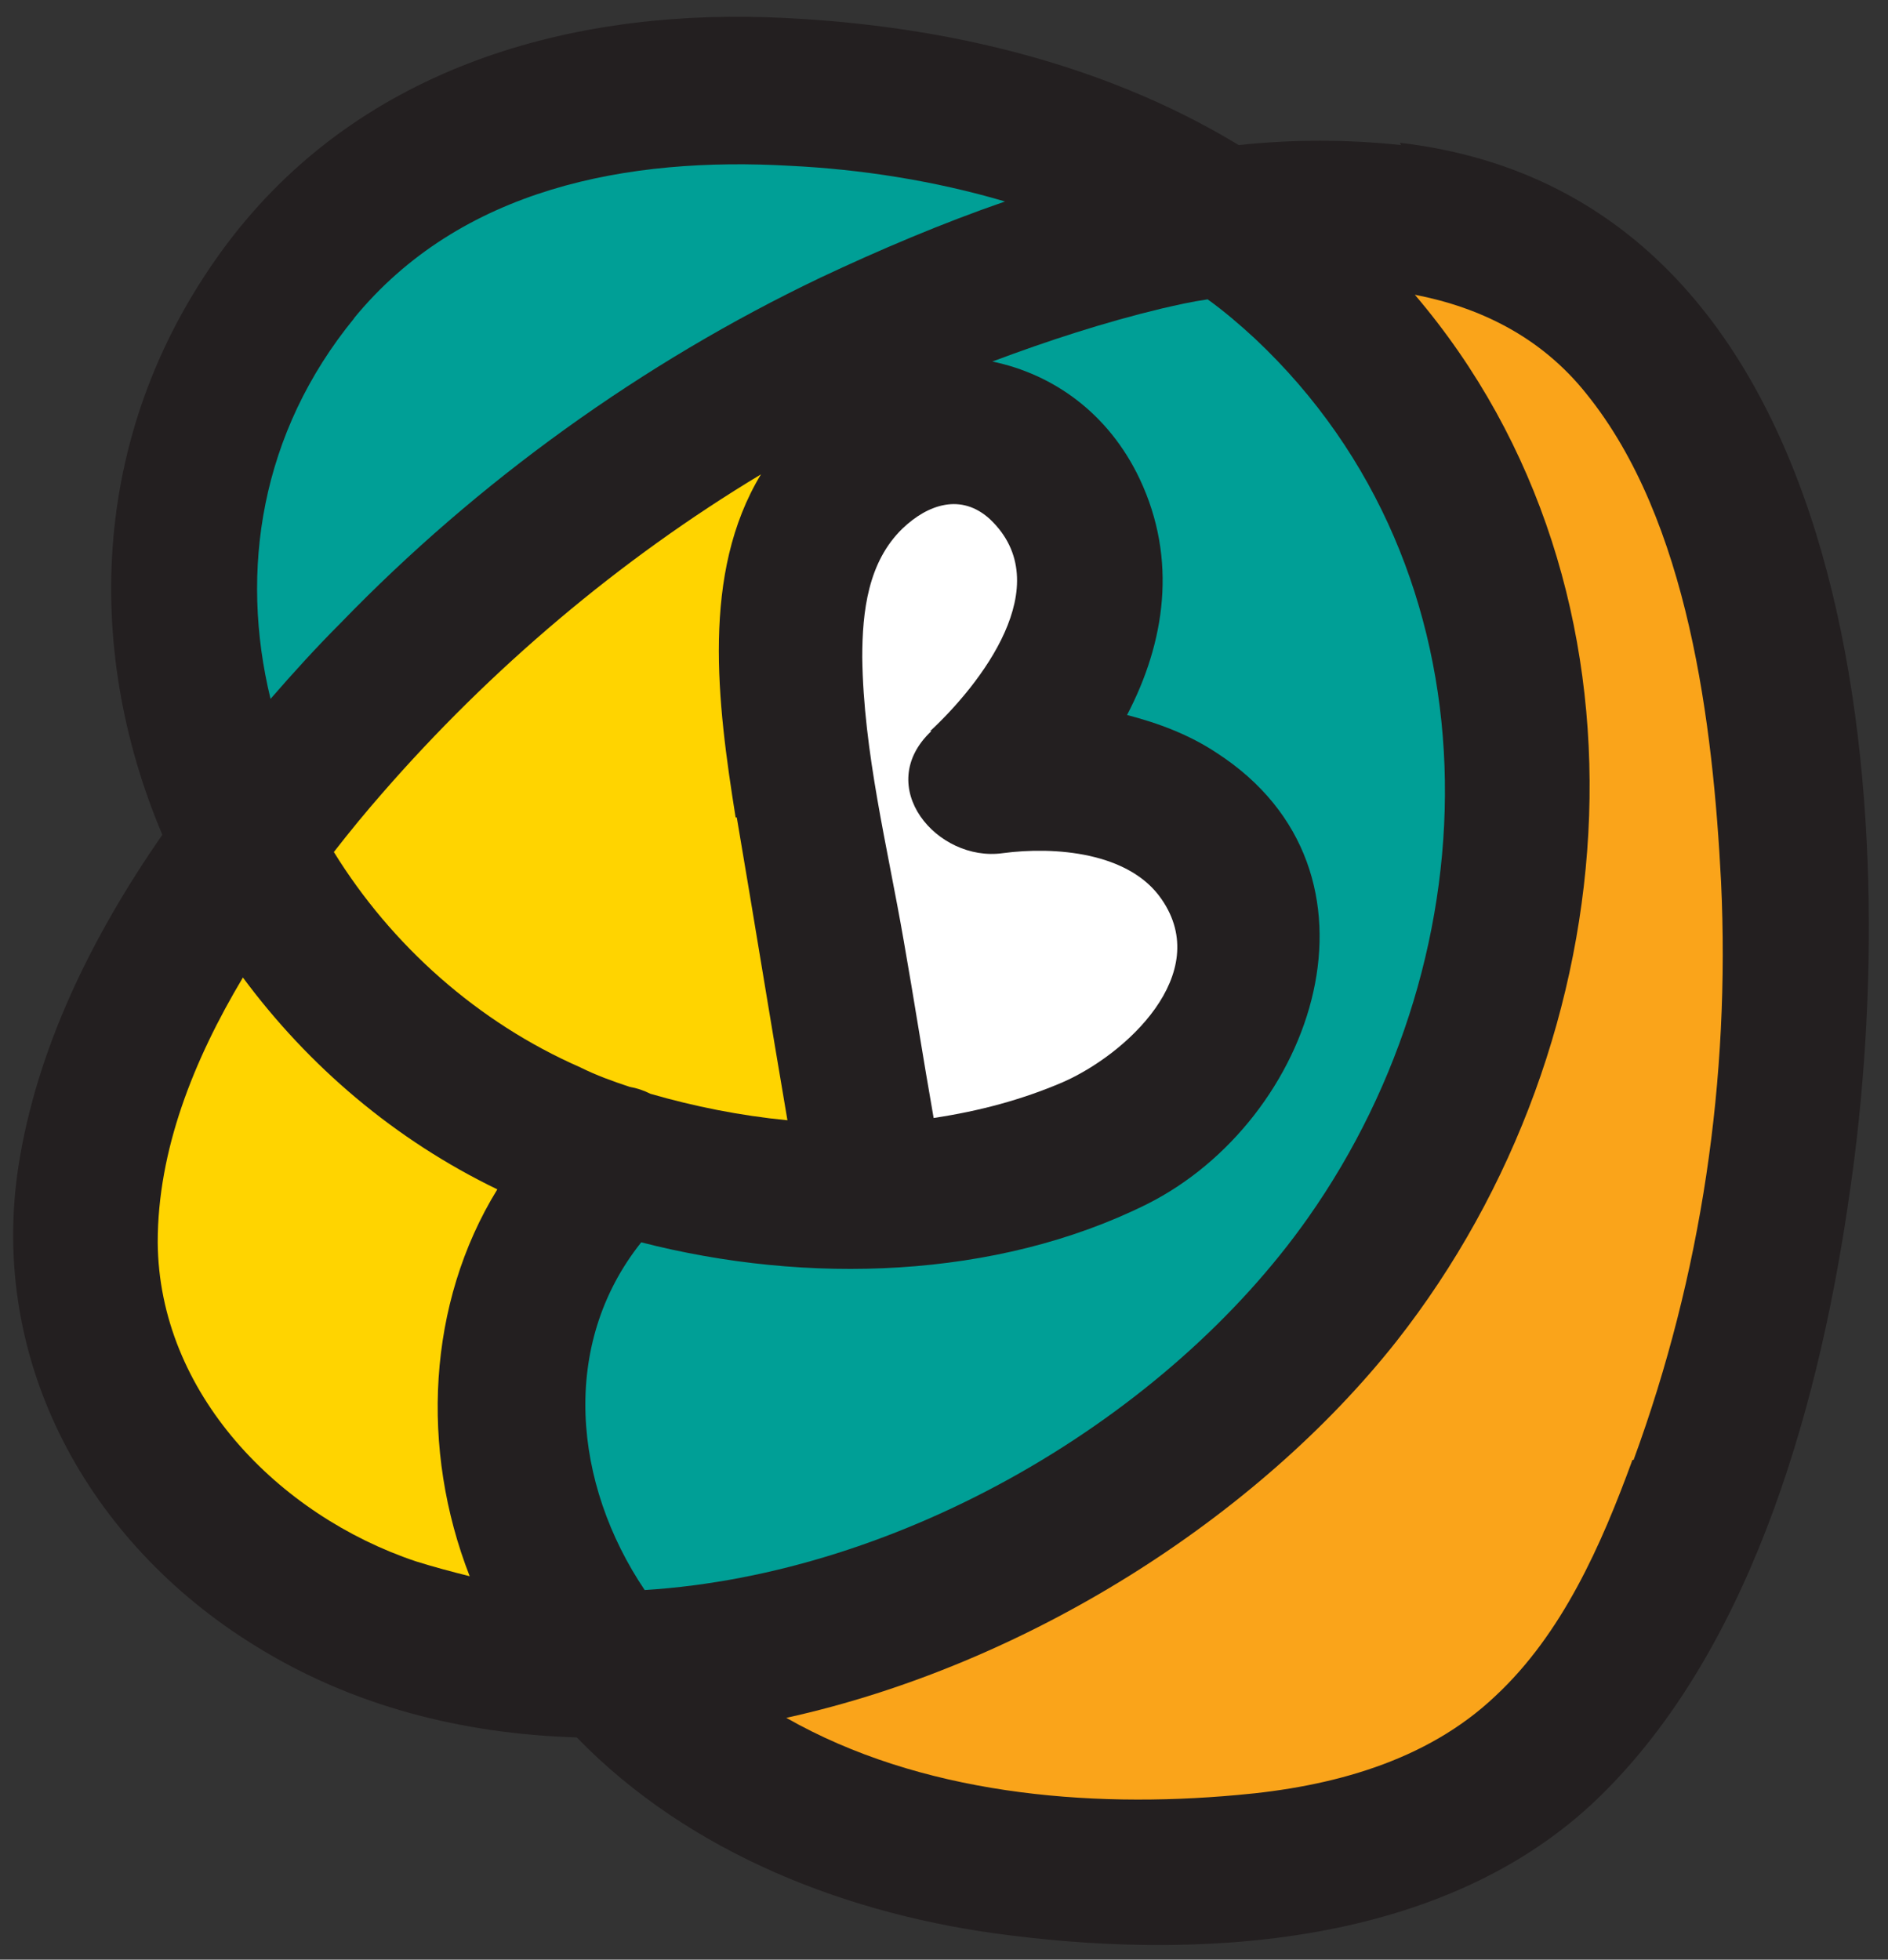 <svg xmlns="http://www.w3.org/2000/svg" version="1.1" xmlns:xlink="http://www.w3.org/1999/xlink" xmlns:svgjs="http://svgjs.dev/svgjs" width="164" height="170.2"><rect width="100%" height="100%" fill="#333333" stroke="none"/><svg version="1.1" id="SvgjsSvg1005" xmlns="http://www.w3.org/2000/svg" xmlns:xlink="http://www.w3.org/1999/xlink" x="0px" y="0px" viewBox="0 0 164 170.2" style="enable-background:new 0 0 164 170.2;" xml:space="preserve">
<style type="text/css">
	.st0{fill:#231F20;}
	.st1{fill:#009F96;}
	.st2{fill:#FFD400;}
	.st3{fill:#FAA41A;}
	.st4{fill:#FFFFFF;}
</style>
<path class="st0" d="M121.7,12.6c-4.7-0.5-9.4-0.5-14.1,0C95.4,5.2,80.9,2,66.7,1.5c-18.1-0.6-35.8,4.8-47,19.7
	c-11.9,15.9-12.5,35-5.6,51.3C8,81.3,3.2,91,1.6,101.3c-2.6,17,6.1,32.7,20.5,41.6c8.5,5.3,18.1,7.7,28,8
	c9.8,10.1,23.7,15.5,37.7,17.2c17.5,2.2,38.6,0.7,51.7-12.6c13-13.1,18.7-34.3,21.2-52.1c4.6-31.5,1.8-86.2-39.1-91L121.7,12.6z"></path>
<path class="st1" d="M56,138.1c-6.2-9.2-7.4-21.3-0.3-30.2c14.4,3.7,30.8,3.2,43.9-3.3c14.6-7.3,22-28.9,6.1-39.2
	c-2.4-1.6-5.1-2.6-7.8-3.3c3.3-6.3,4.4-13.5,1.1-20.5c-2.7-5.7-7.5-9.1-12.8-10.2c4.8-1.8,9.7-3.4,14.7-4.6c1.3-0.3,2.6-0.6,4-0.8
	c1.4,1,2.8,2.2,4.1,3.4c21.5,20.2,20.9,53.3,4.6,76.4C101.4,123.1,78.4,136.7,56,138.1L56,138.1z"></path>
<path class="st1" d="M30.7,27.7C40,16.3,54.6,13.6,68.6,14.4c6.2,0.3,12.6,1.3,18.7,3.1c-5.5,1.9-10.9,4.2-16,6.6
	c-15.5,7.4-29.8,17.7-41.7,30c-2.1,2.1-4.1,4.3-6.1,6.6c-2.7-11.1-0.9-23.1,7.3-33.1L30.7,27.7z"></path>
<path class="st2" d="M64,71c1.5,8.8,2.9,17.5,4.4,26.3c-4.1-0.4-8.1-1.2-11.9-2.3c-0.6-0.3-1.2-0.5-1.8-0.6c-1.5-0.5-2.9-1-4.3-1.7
	C41.5,88.8,34,82.1,29,74c1.4-1.8,2.8-3.5,4.2-5.1c9.4-10.8,20.6-20.3,32.9-27.7C60.9,49.8,62.3,61,63.9,71H64z"></path>
<path class="st2" d="M13.7,107.9c0-8,3.1-15.8,7.4-23c5.7,7.7,13.2,14.1,22.1,18.4c-6.1,9.9-6.7,22.6-2.4,33.6
	c-1.6-0.4-3.1-0.8-4.7-1.3C24.2,131.6,13.8,121,13.7,107.9L13.7,107.9z"></path>
<path class="st3" d="M141.8,126.8c-2.7,7.4-6.1,15.1-11.9,20.5c-6,5.7-14.3,7.9-22.4,8.6c-13.1,1.2-27.6-0.1-39.2-6.7
	c20.9-4.6,40.9-17.4,53-32.7c20.6-26.2,23.5-65.2,1.6-90.9c5.7,1.1,11,3.7,14.9,8.6c8.9,11,11,28.8,11.7,42.4
	c0.8,17.1-1.7,34.1-7.6,50.2L141.8,126.8z"></path>
<path class="st4" d="M80.9,63.5c-5.1,4.8,0.5,11.4,6.2,10.6c4.5-0.6,11-0.1,13.8,4c4.5,6.5-3.1,13.5-8.6,15.9
	c-3.5,1.5-7.2,2.5-11.2,3.1c-0.9-5.1-1.7-10.3-2.6-15.4c-1.4-8.1-3.5-16.4-3.6-24.6c0-4,0.5-8.3,3.5-11.2c2.2-2.1,5.1-3.1,7.6-0.8
	c6,5.7-0.9,14.4-5.2,18.4L80.9,63.5z"></path>
</svg><style>@media (prefers-color-scheme: light) { :root { filter: none; } }
@media (prefers-color-scheme: dark) { :root { filter: none; } }
</style></svg>